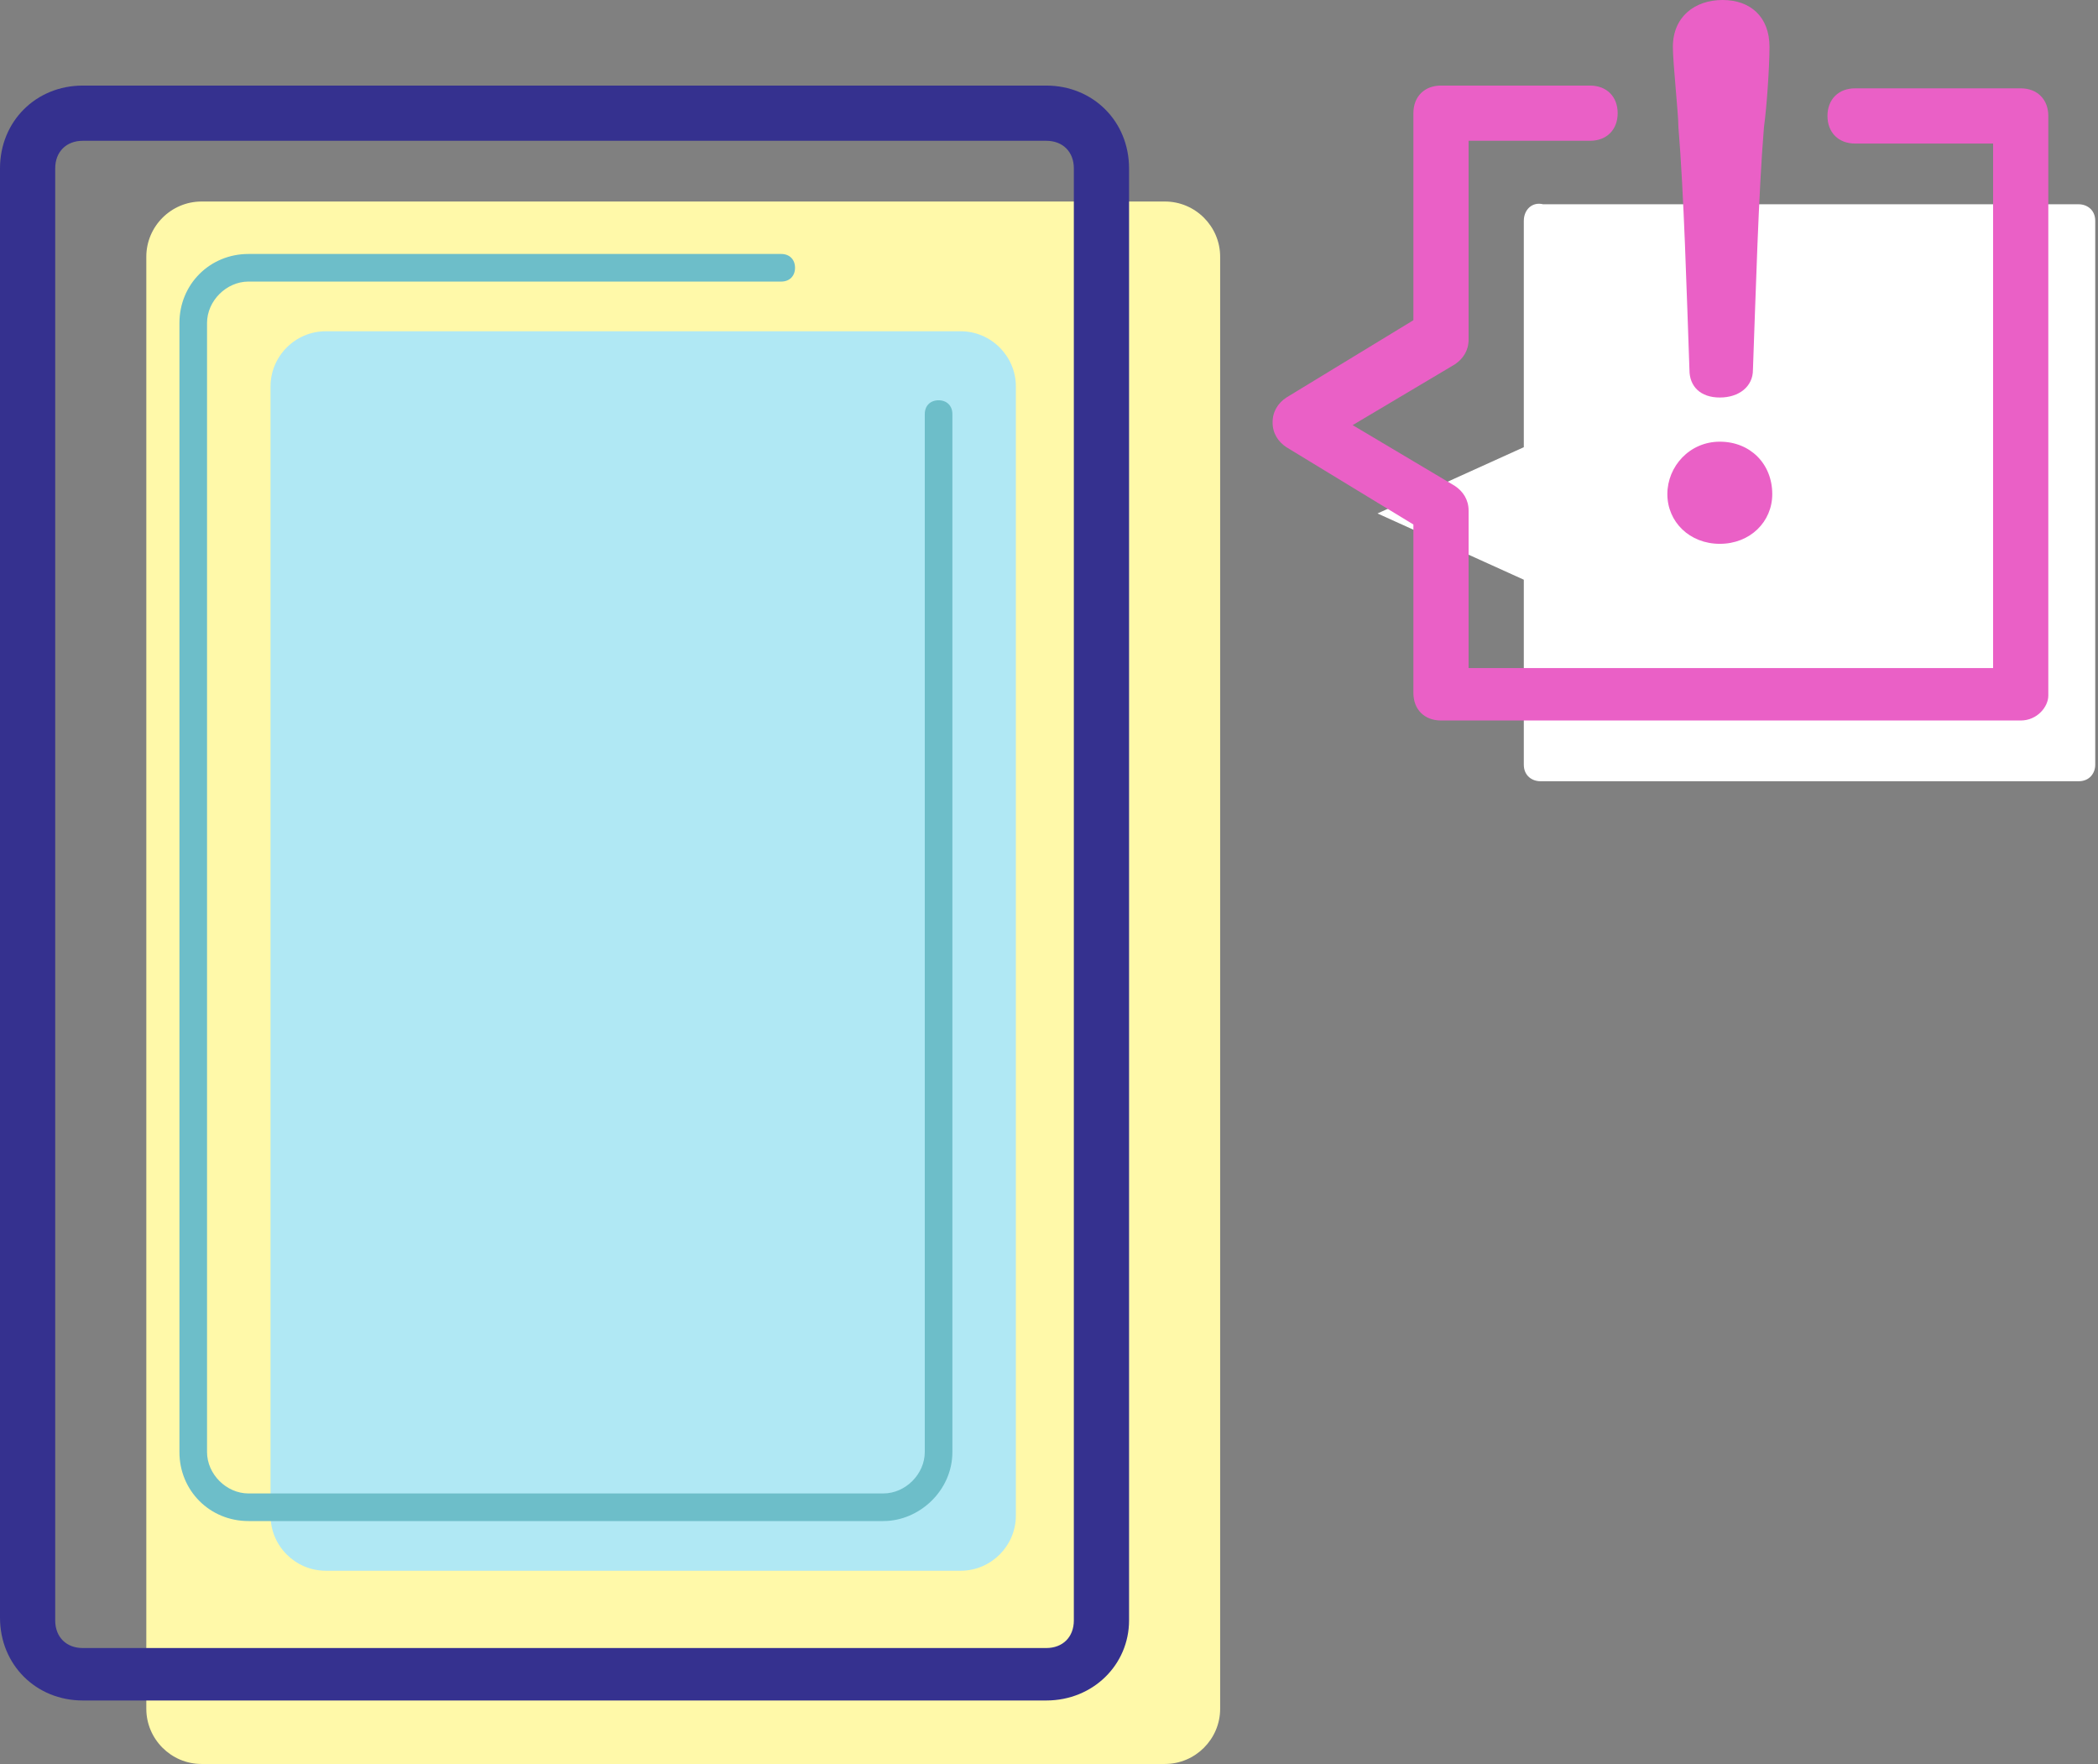 <?xml version="1.0" encoding="utf-8"?>
<!-- Generator: Adobe Illustrator 26.5.3, SVG Export Plug-In . SVG Version: 6.00 Build 0)  -->
<svg version="1.1" id="レイヤー_1" xmlns="http://www.w3.org/2000/svg" xmlns:xlink="http://www.w3.org/1999/xlink" x="0px"
	 y="0px" viewBox="0 0 76 63.9" style="enable-background:new 0 0 76 63.9;" xml:space="preserve">
<rect x="0" y="0" width="76" height="63.9" fill="#808080" stroke="none"/>
<style type="text/css">
	.st0{fill:#FFFFFF;}
	.st1{fill:#FFF9A9;}
	.st2{fill:#B0E8F4;}
	.st3{fill:#35318F;}
	.st4{fill:#6DBEC9;}
	.st5{fill:#EA60C6;}
</style>
<g>
	<path class="st0" d="M55.2,8v8.2l-5.3,2.4l5.3,2.4v6.7c0,0.4,0.3,0.6,0.6,0.6h19.5c0.4,0,0.6-0.3,0.6-0.6V8c0-0.4-0.3-0.6-0.6-0.6
		H55.9C55.5,7.3,55.2,7.6,55.2,8z"/>
	<g>
		<path class="st1" d="M44.2,61.9c0,1.1-0.9,2-2,2H7.3c-1.1,0-2-0.9-2-2V9.3c0-1.1,0.9-2,2-2h34.9c1.1,0,2,0.9,2,2V61.9z"/>
	</g>
	<g>
		<path class="st2" d="M36.8,54.9c0,1.1-0.9,2-2,2h-23c-1.1,0-2-0.9-2-2V14c0-1.1,0.9-2,2-2h23c1.1,0,2,0.9,2,2V54.9z"/>
	</g>
	<g>
		<path class="st3" d="M37.9,61.6H3c-1.7,0-3-1.3-3-3V6.1c0-1.7,1.3-3,3-3h34.9c1.7,0,3,1.3,3,3v52.6C40.9,60.3,39.6,61.6,37.9,61.6
			z M3,5.1c-0.6,0-1,0.4-1,1v52.6c0,0.6,0.4,1,1,1h34.9c0.6,0,1-0.4,1-1V6.1c0-0.6-0.4-1-1-1H3z"/>
		<path class="st4" d="M32,55.1H9c-1.4,0-2.5-1.1-2.5-2.5V11.7c0-1.4,1.1-2.5,2.5-2.5h19.3c0.3,0,0.5,0.2,0.5,0.5
			c0,0.3-0.2,0.5-0.5,0.5H9c-0.8,0-1.5,0.7-1.5,1.5v40.9c0,0.8,0.7,1.5,1.5,1.5h23c0.8,0,1.5-0.7,1.5-1.5V15c0-0.3,0.2-0.5,0.5-0.5
			s0.5,0.2,0.5,0.5v37.6C34.5,54,33.3,55.1,32,55.1z"/>
		<path class="st5" d="M73.2,26.1h-21c-0.6,0-1-0.4-1-1v-6.1l-4.6-2.8c-0.3-0.2-0.5-0.5-0.5-0.9s0.2-0.7,0.5-0.9l4.6-2.8V4.1
			c0-0.6,0.4-1,1-1h5.4c0.6,0,1,0.4,1,1c0,0.6-0.4,1-1,1h-4.4v7.2c0,0.4-0.2,0.7-0.5,0.9l-3.7,2.2l3.7,2.2c0.3,0.2,0.5,0.5,0.5,0.9
			v5.7h19v-19h-5c-0.6,0-1-0.4-1-1c0-0.6,0.4-1,1-1h6c0.6,0,1,0.4,1,1v21C74.2,25.6,73.8,26.1,73.2,26.1z"/>
		<g>
			<path class="st5" d="M64.2,17.9c0,1-0.8,1.8-1.9,1.8s-1.9-0.8-1.9-1.8c0-1,0.8-1.9,1.9-1.9S64.2,16.8,64.2,17.9z M60.6,1.7
				c0-1.1,0.8-1.7,1.8-1.7c1,0,1.7,0.6,1.7,1.7c0,0.7-0.1,2.2-0.2,2.9c-0.2,2.4-0.3,6.1-0.4,8.8c0,0.6-0.5,1-1.2,1
				c-0.7,0-1.1-0.4-1.1-1C61.1,10.6,61,7,60.8,4.6C60.8,4.1,60.6,2.3,60.6,1.7z"/>
		</g>
	</g>
</g>
</svg>
